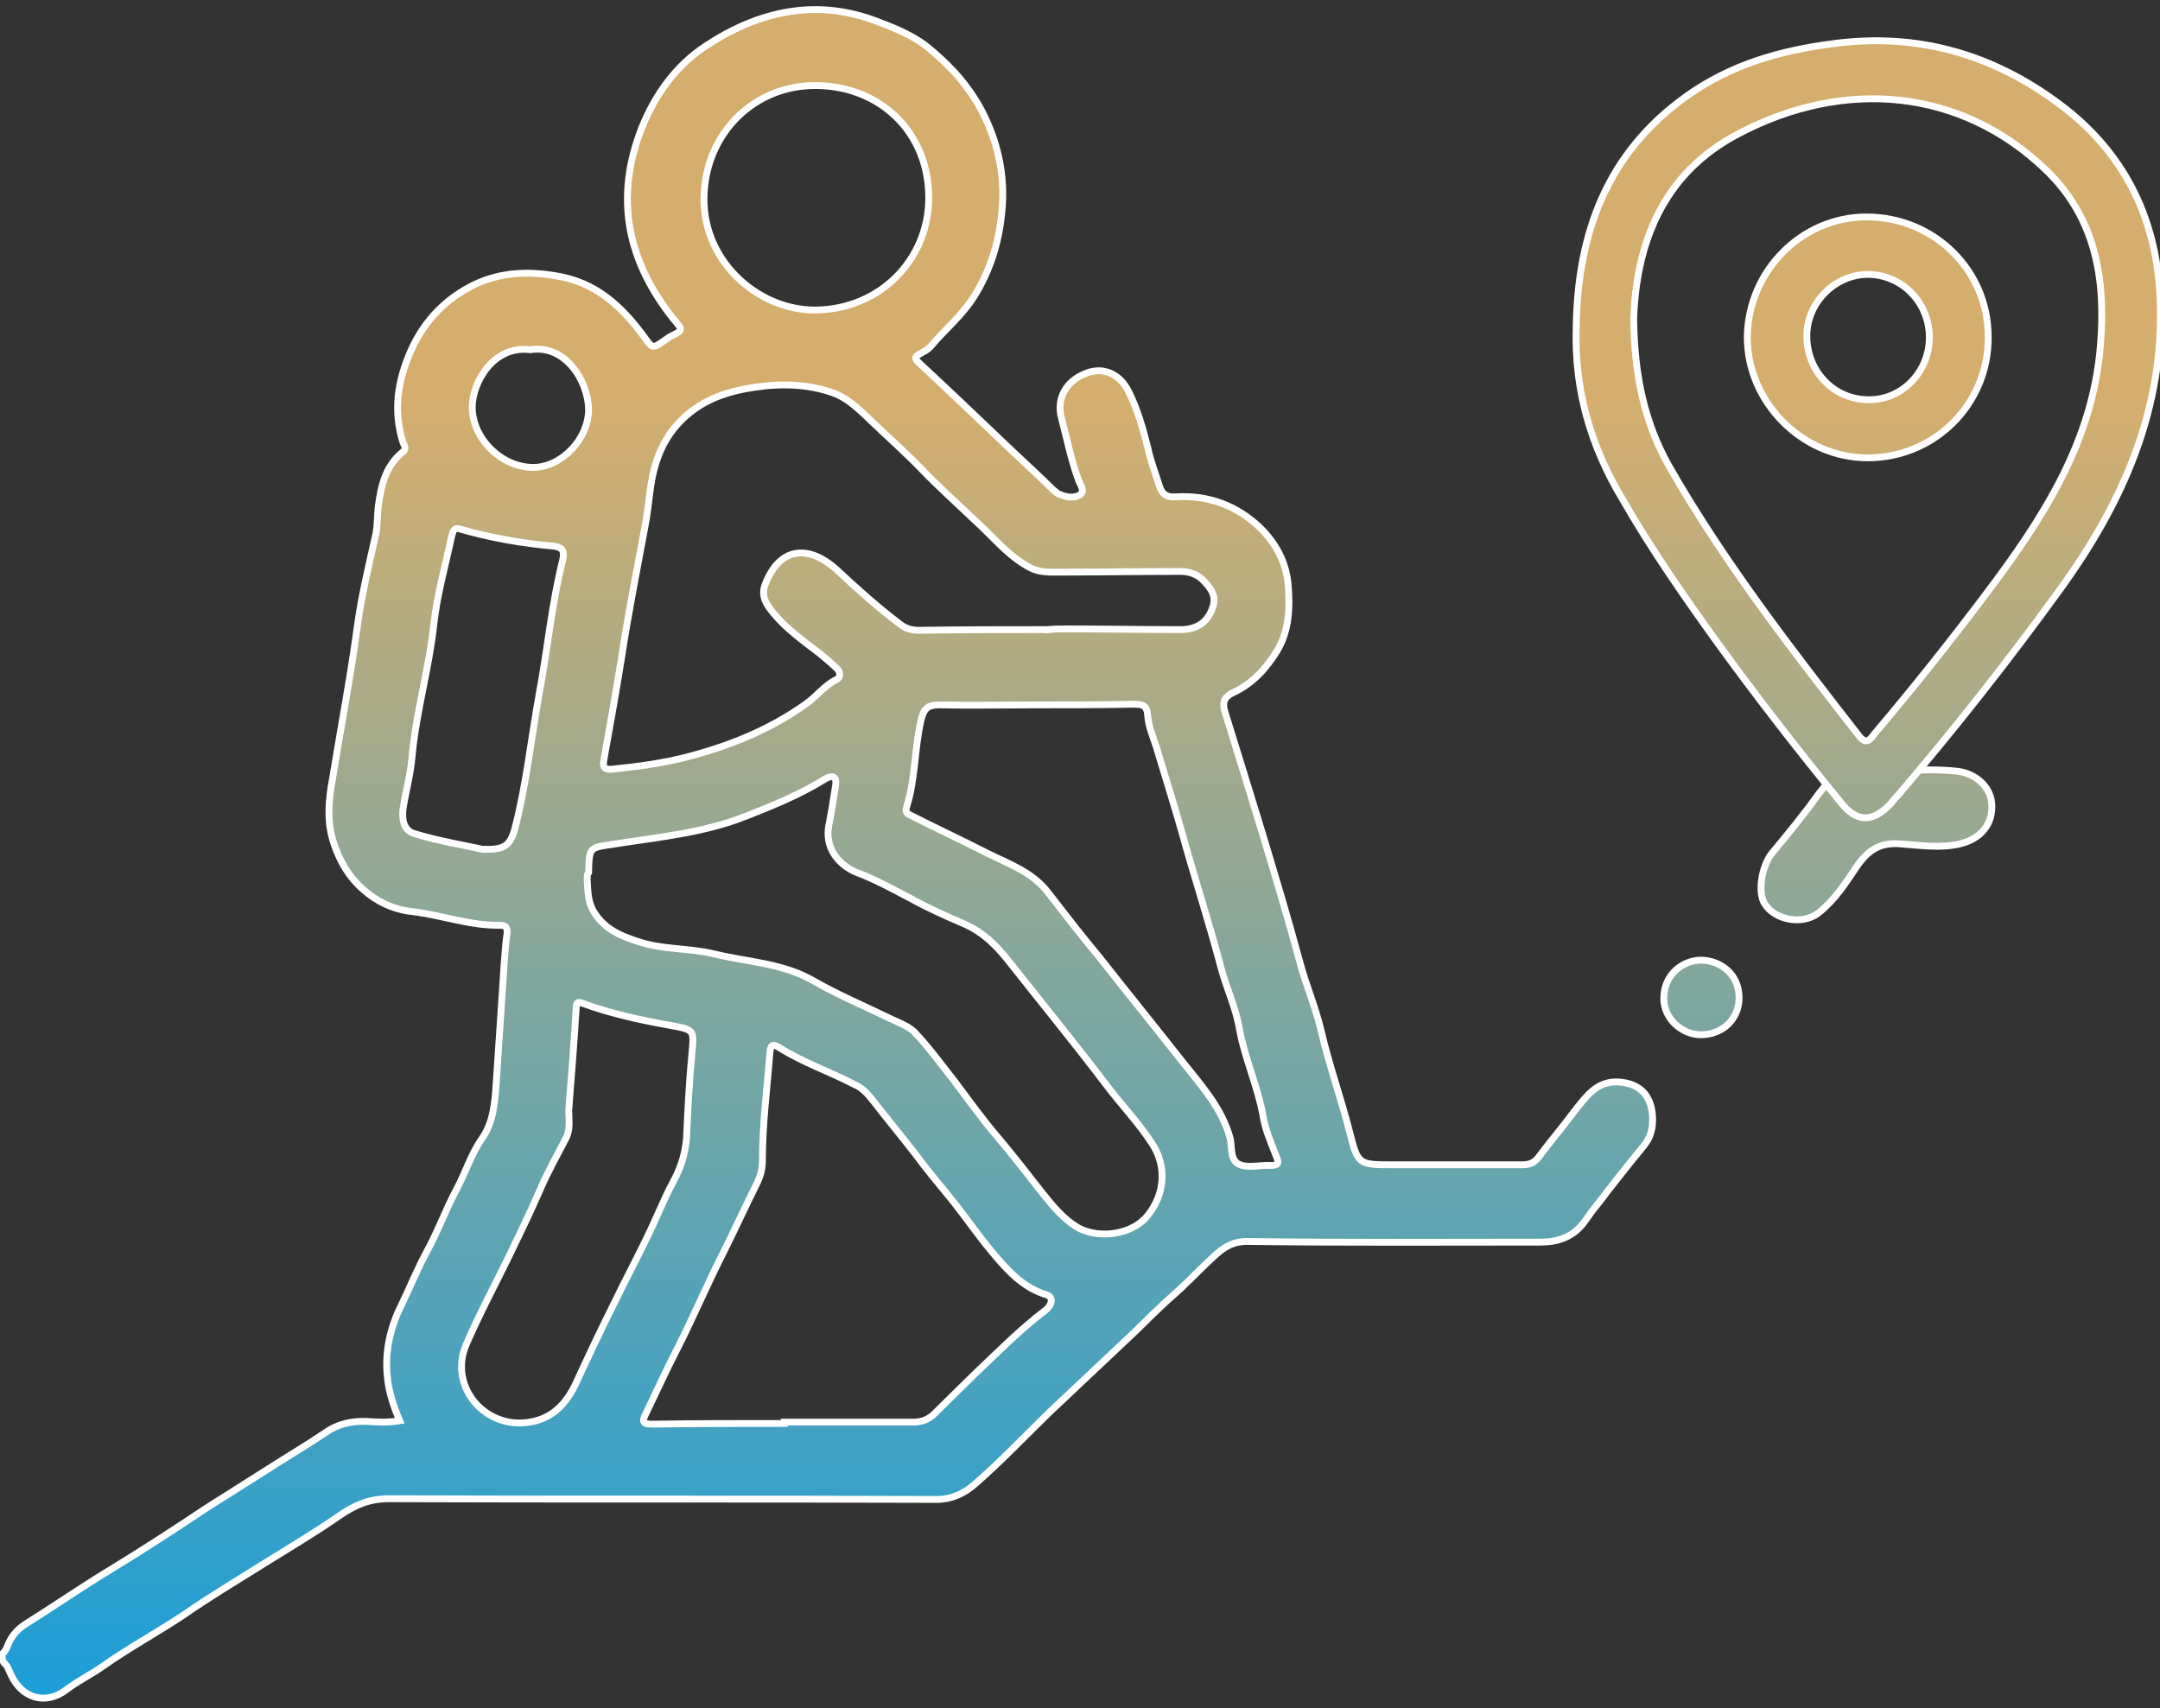 <?xml version="1.0" encoding="utf-8"?>
<!-- Generator: Adobe Illustrator 27.6.1, SVG Export Plug-In . SVG Version: 6.00 Build 0)  -->
<svg version="1.1" id="Слой_1" xmlns="http://www.w3.org/2000/svg" xmlns:xlink="http://www.w3.org/1999/xlink" x="0px" y="0px"
	 viewBox="0 0 315.6 249.6" style="enable-background:new 0 0 315.6 249.6;" xml:space="preserve">
<rect x="0" y="0" width="315.6" height="249.6" fill="#333333" stroke="none"/>
<style type="text/css">
	.st0{fill:url(#SVGID_1_);}
	.st1{fill:url(#SVGID_00000005253419836075611100000008493300595688001464_);}
	.st2{fill:url(#SVGID_00000072269916772216661520000007402839563665433524_);}
	
		.st3{clip-path:url(#SVGID_00000078006946986231402670000008536394726292927112_);fill:url(#SVGID_00000163761691788313519600000009230534923786561670_);}
	
		.st4{clip-path:url(#SVGID_00000062886282722202909820000002607055779490039436_);fill:url(#SVGID_00000088851476185356288310000014169218242990576790_);}
	
		.st5{clip-path:url(#SVGID_00000156573305911839465750000018216883079395211176_);fill:url(#SVGID_00000004507617088961627330000013452580524955219891_);}
	
		.st6{clip-path:url(#SVGID_00000021108677949242760590000005133096920941260164_);fill:url(#SVGID_00000029732250916414076080000002059288257075063177_);}
	
		.st7{clip-path:url(#SVGID_00000034083577373702769290000001382858662087357361_);fill:url(#SVGID_00000183959045316267107430000007549709424962941336_);}
	
		.st8{clip-path:url(#SVGID_00000011031583764337819100000003097231227736590515_);fill:url(#SVGID_00000023281751175858271050000010152073237994766250_);}
	
		.st9{clip-path:url(#SVGID_00000043456849693878793540000004561305258070876060_);fill:url(#SVGID_00000010305734963310531150000009311590532887010452_);}
	
		.st10{clip-path:url(#SVGID_00000090976423722985844630000013511597849511897774_);fill:url(#SVGID_00000069397299768664321410000012422075377269295492_);}
	
		.st11{clip-path:url(#SVGID_00000018928370592314804920000014538732967591018664_);fill:url(#SVGID_00000145742002004438147170000008548600996953926832_);}
	
		.st12{clip-path:url(#SVGID_00000070807760429482696480000017015191380892037006_);fill:url(#SVGID_00000103947607966883217530000011307071598448357546_);}
	
		.st13{clip-path:url(#SVGID_00000044139837095382102690000009987839152983029143_);fill:url(#SVGID_00000013894717289339035360000016275205339904254606_);}
	
		.st14{clip-path:url(#SVGID_00000124137885150517527710000002563618948087661191_);fill:url(#SVGID_00000024708657758778601370000015327395655989502592_);}
	
		.st15{clip-path:url(#SVGID_00000065053992537147795330000015107495897384875169_);fill:url(#SVGID_00000127758399510888030950000017944571509825450159_);}
	
		.st16{clip-path:url(#SVGID_00000013880835474548144860000002613533735907059853_);fill:url(#SVGID_00000038374525404986037480000004771028490747906749_);}
	
		.st17{clip-path:url(#SVGID_00000163044257124830845850000015506964811478775485_);fill:url(#SVGID_00000029033950946404083560000013984287435478863270_);}
	
		.st18{clip-path:url(#SVGID_00000116926975384110917120000009995926441732408987_);fill:url(#SVGID_00000029751899084916370280000002047462713625618098_);}
	
		.st19{clip-path:url(#SVGID_00000088104330687790750750000005600441806321799859_);fill:url(#SVGID_00000101797875326143538040000015039630565817983896_);}
	
		.st20{clip-path:url(#SVGID_00000152950551165931056270000006738551525645330083_);fill:url(#SVGID_00000132806024641023293540000018383086096393074562_);}
	
		.st21{clip-path:url(#SVGID_00000111169988954714626750000018337665630742766003_);fill:url(#SVGID_00000124135007423867838830000009128973652444070568_);}
	
		.st22{clip-path:url(#SVGID_00000088090844977170015970000011380466745923146881_);fill:url(#SVGID_00000097467523021905201670000016422339145853933240_);}
	
		.st23{clip-path:url(#SVGID_00000137131341353183873500000011002636769887714981_);fill:url(#SVGID_00000068679391312502175480000000315565924628016774_);}
	
		.st24{clip-path:url(#SVGID_00000165218592035679270790000007038758494506449794_);fill:url(#SVGID_00000083046624676774474020000010503259788048876170_);}
	
		.st25{clip-path:url(#SVGID_00000142898696857029227650000016353366981114610329_);fill:url(#SVGID_00000011028840122732167520000014896155466878778547_);}
	
		.st26{clip-path:url(#SVGID_00000022550491691034019270000013565460028736198297_);fill:url(#SVGID_00000096043427699717544990000016061508151525287300_);}
	
		.st27{clip-path:url(#SVGID_00000139978588266489420570000010906927001922851477_);fill:url(#SVGID_00000150781458821872686770000018054953316499088258_);}
	
		.st28{clip-path:url(#SVGID_00000060739239329207158640000014602569408828004027_);fill:url(#SVGID_00000117668243193549851360000001490115169797653181_);}
	
		.st29{clip-path:url(#SVGID_00000178904176830211551660000000622657103161802931_);fill:url(#SVGID_00000067945880435464409900000010262517602542637720_);}
	
		.st30{clip-path:url(#SVGID_00000098202494520359139840000002538571235818989757_);fill:url(#SVGID_00000120517372644684986660000001188087994080828295_);}
	
		.st31{clip-path:url(#SVGID_00000182503350384077553690000002084839495500297375_);fill:url(#SVGID_00000093154323270473011060000000966698032623759549_);}
	
		.st32{clip-path:url(#SVGID_00000103946464289827868470000004701316051403452081_);fill:url(#SVGID_00000062170530679791681380000003932067777757830075_);}
	
		.st33{clip-path:url(#SVGID_00000061442105859414304870000012333542802764132514_);fill:url(#SVGID_00000045582869467739085250000000180810284832777388_);}
	
		.st34{clip-path:url(#SVGID_00000028303665342423909150000005695731349697239487_);fill:url(#SVGID_00000125584326376692339400000003805817555796847282_);}
	
		.st35{clip-path:url(#SVGID_00000127723215470140326800000011727748033390454405_);fill:url(#SVGID_00000170979321387394099980000015642302097992807861_);}
	
		.st36{clip-path:url(#SVGID_00000062905014812677233340000002361876942653434035_);fill:url(#SVGID_00000068676695633767312420000004585740909014669702_);}
	
		.st37{clip-path:url(#SVGID_00000121268182942282022990000012321347929266599046_);fill:url(#SVGID_00000006686077116932529560000013375095537504093329_);}
	
		.st38{clip-path:url(#SVGID_00000070812681157976071460000008220857434734236325_);fill:url(#SVGID_00000083769600543519961300000003568352403855918233_);}
	
		.st39{clip-path:url(#SVGID_00000005226853621037664500000009521046595513420186_);fill:url(#SVGID_00000096034650159026451560000005816830986059242134_);}
	
		.st40{clip-path:url(#SVGID_00000168076665831884802370000017341951327470087341_);fill:url(#SVGID_00000014593703846469824310000013377282592821045122_);}
	
		.st41{clip-path:url(#SVGID_00000078762252197664759540000009930874629221915543_);fill:url(#SVGID_00000159445173151203405610000007315040769174109578_);}
	
		.st42{clip-path:url(#SVGID_00000067194435382668528190000014756586122105499792_);fill:url(#SVGID_00000165198390366438597960000016170454976672028856_);}
	
		.st43{clip-path:url(#SVGID_00000174603187822709158580000016362933620968352163_);fill:url(#SVGID_00000118365873746900141880000005237106997357411233_);}
	
		.st44{clip-path:url(#SVGID_00000116941454235369989610000016832524916046771599_);fill:url(#SVGID_00000011002411251753981150000017586679516537378740_);}
	
		.st45{clip-path:url(#SVGID_00000106848531438367421820000000895463393522984839_);fill:url(#SVGID_00000039113599298161620690000002820704352670438540_);}
	
		.st46{clip-path:url(#SVGID_00000124840928337758400440000015816168476028101277_);fill:url(#SVGID_00000029757490524216436460000005681188486807496882_);}
	
		.st47{clip-path:url(#SVGID_00000016796300536735499860000011448616679122407103_);fill:url(#SVGID_00000116924128089868133770000001160629528745900682_);}
	
		.st48{clip-path:url(#SVGID_00000076587485768246010830000016663626350531774102_);fill:url(#SVGID_00000003821826906638894620000000191650208956292536_);}
	
		.st49{clip-path:url(#SVGID_00000176741811444941629330000002342927960820775309_);fill:url(#SVGID_00000039096861675397265720000003040974638564588702_);}
	
		.st50{clip-path:url(#SVGID_00000162324902806683674390000014719364285052292261_);fill:url(#SVGID_00000048487869282653760000000007551081607393991330_);}
	
		.st51{clip-path:url(#SVGID_00000096034913452240235940000016091645399392449459_);fill:url(#SVGID_00000162324504752546163880000010324427332019369376_);}
	
		.st52{clip-path:url(#SVGID_00000072967039374053217870000009672321082399195790_);fill:url(#SVGID_00000170239347272942477370000002854415327705757867_);}
	
		.st53{clip-path:url(#SVGID_00000000930871574178154530000000717114369154117802_);fill:url(#SVGID_00000176037853452048936250000009990575399490487472_);}
	
		.st54{clip-path:url(#SVGID_00000103961497630537879470000007463081526587592071_);fill:url(#SVGID_00000140728565812647794770000017353724894734906284_);}
	
		.st55{clip-path:url(#SVGID_00000098914721462695831740000003957960636568909989_);fill:url(#SVGID_00000114071268798283917730000014741270940081075591_);}
	
		.st56{clip-path:url(#SVGID_00000013181217118833206050000009914905858392323515_);fill:url(#SVGID_00000029007288321529971240000005723724928403984530_);}
	
		.st57{clip-path:url(#SVGID_00000036961936478239459820000011439408053237300388_);fill:url(#SVGID_00000078008348169181542480000002731907188796456329_);}
	
		.st58{clip-path:url(#SVGID_00000103953939069410648230000011972658482516889495_);fill:url(#SVGID_00000064315937756206133630000009618006702190303917_);}
	
		.st59{clip-path:url(#SVGID_00000052067604738342052880000014370038434103550361_);fill:url(#SVGID_00000039131386545866124610000011816274872322552742_);}
	
		.st60{clip-path:url(#SVGID_00000174583370892299846530000015980449053855899786_);fill:url(#SVGID_00000018952818189560900060000008100873209608058016_);stroke:#FFFFFF;stroke-miterlimit:10;}
	
		.st61{clip-path:url(#SVGID_00000119097964272735835250000003764687691001875644_);fill:url(#SVGID_00000148661473845489319980000012255110248676621736_);stroke:#FFFFFF;stroke-miterlimit:10;}
	
		.st62{clip-path:url(#SVGID_00000124153006921169058870000001559384203359300783_);fill:url(#SVGID_00000149353218809741099640000005485255387953817231_);stroke:#FFFFFF;stroke-miterlimit:10;}
	
		.st63{clip-path:url(#SVGID_00000068679052186517926090000011813251326070787250_);fill:url(#SVGID_00000111153730606621149160000000459739120195912332_);stroke:#FFFFFF;stroke-miterlimit:10;}
	
		.st64{clip-path:url(#SVGID_00000144339130960848511770000003519018298754560140_);fill:url(#SVGID_00000163753061854464984410000013183731380585764287_);stroke:#FFFFFF;stroke-miterlimit:10;}
	
		.st65{clip-path:url(#SVGID_00000036218683499565103290000017611924981729212319_);fill:url(#SVGID_00000136387550575708119850000001403285618467204789_);stroke:#FFFFFF;stroke-miterlimit:10;}
	
		.st66{clip-path:url(#SVGID_00000013909095016039778020000010095936046212900753_);fill:url(#SVGID_00000153700397310578310820000017549304129772538020_);stroke:#FFFFFF;stroke-miterlimit:10;}
	
		.st67{clip-path:url(#SVGID_00000160174643811315080060000000650074402785125286_);fill:url(#SVGID_00000067958986061338044450000007414558502996310449_);stroke:#FFFFFF;stroke-miterlimit:10;}
	
		.st68{clip-path:url(#SVGID_00000088127223380311967440000013821351308924349338_);fill:url(#SVGID_00000165919187300435285330000013064297239185530502_);}
	
		.st69{clip-path:url(#SVGID_00000021833172088881629280000010497668602381956002_);fill:url(#SVGID_00000080204397374846958850000003197961478694029502_);}
	
		.st70{clip-path:url(#SVGID_00000106869459999316228580000008605312311119151517_);fill:url(#SVGID_00000094615984174558007700000005325175956650536881_);}
	
		.st71{clip-path:url(#SVGID_00000146472198603854878990000007660003389283702153_);fill:url(#SVGID_00000034065502520069212620000005821509820156507046_);}
	
		.st72{clip-path:url(#SVGID_00000180338148511478004200000000131079076923243446_);fill:url(#SVGID_00000031916650564992012500000008690421108333653691_);}
	
		.st73{clip-path:url(#SVGID_00000112631266308403896340000000622689077431796366_);fill:url(#SVGID_00000128481042108557297670000002189089073769974933_);stroke:#FFFFFF;stroke-miterlimit:10;}
	
		.st74{clip-path:url(#SVGID_00000036220547985462560610000004809418334940383878_);fill:url(#SVGID_00000147184502992073451810000013276760203224806298_);stroke:#FFFFFF;stroke-miterlimit:10;}
	
		.st75{clip-path:url(#SVGID_00000125561856235140106160000009974588857001445255_);fill:url(#SVGID_00000021118864719573291860000014930227838398489014_);stroke:#FFFFFF;stroke-miterlimit:10;}
	
		.st76{clip-path:url(#SVGID_00000127741917629964487020000008206010050682751123_);fill:url(#SVGID_00000149376207866807285160000013227546448212321691_);stroke:#FFFFFF;stroke-miterlimit:10;}
	
		.st77{clip-path:url(#SVGID_00000039818002417582676630000011016177659240123036_);fill:url(#SVGID_00000079446380351008352550000003339219103377664446_);stroke:#FFFFFF;stroke-miterlimit:10;}
	.st78{fill:url(#SVGID_00000028290933944619283480000006156260434545627799_);}
	
		.st79{clip-path:url(#SVGID_00000020376830838939235550000017756452779061537675_);fill:url(#SVGID_00000027600339498540041450000018003344255822295431_);}
	
		.st80{clip-path:url(#SVGID_00000055693892800185808650000001195806460984033974_);fill:url(#SVGID_00000144327347837487208950000003160889607879735995_);}
	
		.st81{clip-path:url(#SVGID_00000068679312602457987720000003181505964416290456_);fill:url(#SVGID_00000046305229896878958180000014420600244369558669_);}
	
		.st82{clip-path:url(#SVGID_00000014622047387065397110000009216905637291605681_);fill:url(#SVGID_00000124867925606634408650000008056936960732045995_);}
	
		.st83{clip-path:url(#SVGID_00000016785121250118010640000005096013420178376893_);fill:url(#SVGID_00000164490819309328646190000002557648240372210064_);}
	
		.st84{clip-path:url(#SVGID_00000085973683023366896990000014663032684060866737_);fill:url(#SVGID_00000093149441386722792000000014023076894710945703_);}
	.st85{fill:#4F80C1;}
	
		.st86{clip-path:url(#SVGID_00000121277784314607248650000009194724958925929375_);fill:url(#SVGID_00000099624931650867529290000015408202495227575948_);}
	
		.st87{clip-path:url(#SVGID_00000127006824713645064550000006781932304725867660_);fill:url(#SVGID_00000111192904467035761690000010385605944030995081_);}
	
		.st88{clip-path:url(#SVGID_00000047760195745638678350000010485067606199206321_);fill:url(#SVGID_00000027595289546238756800000003172348603619161762_);}
	
		.st89{clip-path:url(#SVGID_00000134213773887880214770000002424245337925273484_);fill:url(#SVGID_00000083057255367489219720000005272405227174313635_);}
	
		.st90{clip-path:url(#SVGID_00000167387478539552062060000004957195629471047044_);fill:url(#SVGID_00000102532156381917246190000009464837899795631234_);}
	
		.st91{clip-path:url(#SVGID_00000038408695044349314310000007125578025728851107_);fill:url(#SVGID_00000057854862476962051870000014921960541654675891_);}
	
		.st92{clip-path:url(#SVGID_00000065788446701078624160000002463955911071040680_);fill:url(#SVGID_00000081607407006776864110000007820473369370764693_);}
	
		.st93{clip-path:url(#SVGID_00000036967489603267183810000008426386897909103747_);fill:url(#SVGID_00000008135746788924847320000011572968872659767486_);}
	
		.st94{clip-path:url(#SVGID_00000052790049148285619340000003122461782070252447_);fill:url(#SVGID_00000106867665313249535090000002230293275968908442_);}
	
		.st95{clip-path:url(#SVGID_00000142859080723788454170000003959553438098923944_);fill:url(#SVGID_00000139291380806423110630000002868021324011678616_);}
	
		.st96{clip-path:url(#SVGID_00000119809204887342283440000004207668751536183960_);fill:url(#SVGID_00000092426926135746341650000007111250754265922958_);}
	
		.st97{clip-path:url(#SVGID_00000176748413586284539280000018285176290764583611_);fill:url(#SVGID_00000138542269355935717500000005930894822868630204_);}
	
		.st98{clip-path:url(#SVGID_00000154403069127551858520000014312456972086150578_);fill:url(#SVGID_00000151522501035492862010000004409031162081325996_);}
	
		.st99{clip-path:url(#SVGID_00000173153423581993643900000005133537318915371399_);fill:url(#SVGID_00000115493543228892280450000000953551835052601265_);}
	
		.st100{clip-path:url(#SVGID_00000152239490089156877260000010040038355608140732_);fill:url(#SVGID_00000036937077385749791280000012524486860056099462_);}
	
		.st101{clip-path:url(#SVGID_00000047024827095425503630000007160426869435399048_);fill:url(#SVGID_00000098913513669538395580000000934676824620174270_);}
	
		.st102{clip-path:url(#SVGID_00000149362870507738776040000002786387616864601268_);fill:url(#SVGID_00000063606131342081858210000002026373119077324472_);}
	
		.st103{clip-path:url(#SVGID_00000145059996020824261560000006439242384320666505_);fill:url(#SVGID_00000165942163057676793420000011882259581167706754_);}
	
		.st104{clip-path:url(#SVGID_00000039841959099413516070000012019210094951357574_);fill:url(#SVGID_00000170275062241758163350000007907695163775407242_);}
	
		.st105{clip-path:url(#SVGID_00000149366076648526013490000014168710425171813808_);fill:url(#SVGID_00000119077450599210503460000006936655459921149351_);}
	
		.st106{clip-path:url(#SVGID_00000058566327491780193870000006934965054596435899_);fill:url(#SVGID_00000136398651408036158840000012216524836534177696_);}
	
		.st107{clip-path:url(#SVGID_00000141445105232759961200000014273548503895918775_);fill:url(#SVGID_00000099632021069679520360000000769005390381600914_);}
	
		.st108{clip-path:url(#SVGID_00000079468821165418880360000014838979261083832965_);fill:url(#SVGID_00000075878159102039542200000010978359021947355020_);}
	
		.st109{clip-path:url(#SVGID_00000056410126900115926560000017992460363967893648_);fill:url(#SVGID_00000090253586519447999870000009647738073372041114_);}
	
		.st110{clip-path:url(#SVGID_00000181080285416296763130000009558561846911394189_);fill:url(#SVGID_00000111182925973185558120000017208561983907404213_);}
	
		.st111{clip-path:url(#SVGID_00000088816559021754010580000004287441684765310894_);fill:url(#SVGID_00000048495391558271126640000010046535195766223038_);}
	
		.st112{clip-path:url(#SVGID_00000106107468108701549760000014082120594160037281_);fill:url(#SVGID_00000112624769570397409710000018332150286949196680_);}
	
		.st113{clip-path:url(#SVGID_00000170999199788063928280000009963895505514487989_);fill:url(#SVGID_00000085247433670297910030000008347272829058897830_);}
	
		.st114{clip-path:url(#SVGID_00000133531422939820694970000010160143205426968751_);fill:url(#SVGID_00000109729183504569559470000013140057642704761483_);}
	
		.st115{clip-path:url(#SVGID_00000067922079491980812380000012215664674428633249_);fill:url(#SVGID_00000178885497975126318950000014994797015876866223_);}
	
		.st116{clip-path:url(#SVGID_00000065784122678619805650000006659610722341092762_);fill:url(#SVGID_00000092446658070248528680000005140057330920049309_);}
	
		.st117{clip-path:url(#SVGID_00000078019455327160814610000007144500259093620896_);fill:url(#SVGID_00000116213142775455623470000010367509190228667017_);}
	
		.st118{clip-path:url(#SVGID_00000163037709764527845660000004426321523993475211_);fill:url(#SVGID_00000023265781691592005000000017619242604142453896_);}
	
		.st119{clip-path:url(#SVGID_00000156581458610865048800000011737490951066010297_);fill:url(#SVGID_00000129900140225917213580000010723847400508789909_);}
	
		.st120{clip-path:url(#SVGID_00000119801392272055224840000001994034879484977551_);fill:url(#SVGID_00000145775244720219975910000008885482093863243680_);}
	
		.st121{clip-path:url(#SVGID_00000012434012777476109750000014869980797288692640_);fill:url(#SVGID_00000003107210549176367340000011709643046145746057_);}
	
		.st122{clip-path:url(#SVGID_00000158735296022524215210000004023514350430860476_);fill:url(#SVGID_00000021815887225254599790000014524234186314465186_);}
	
		.st123{clip-path:url(#SVGID_00000182505994694431929030000002855311900713128626_);fill:url(#SVGID_00000056398229120231291170000005822768829290090396_);}
	
		.st124{clip-path:url(#SVGID_00000125570754681018816570000014532247488689959350_);fill:url(#SVGID_00000040564321135984688450000006851293839203443858_);}
	
		.st125{clip-path:url(#SVGID_00000126299266400067287630000001023750299795054479_);fill:url(#SVGID_00000003790374869539459410000004424544814986285488_);}
	
		.st126{clip-path:url(#SVGID_00000095333701382163439530000007107222219910186886_);fill:url(#SVGID_00000005952442607554166600000005319911027111497899_);}
	
		.st127{clip-path:url(#SVGID_00000051364887616864182120000009499420978902953875_);fill:url(#SVGID_00000038411892376180700250000002610875507015804554_);}
	.st128{fill:#FFFFFF;}
	
		.st129{clip-path:url(#SVGID_00000025431176543974648800000002377789580837877669_);fill:url(#SVGID_00000014633532749758303880000016932455775547925417_);}
	
		.st130{clip-path:url(#SVGID_00000047027296651009168490000011265543803644561823_);fill:url(#SVGID_00000165205070579754448020000003019602647208910777_);}
	
		.st131{clip-path:url(#SVGID_00000174578041615415705800000005375965921449600441_);fill:url(#SVGID_00000173127467205283969710000008691012384596125874_);}
	
		.st132{clip-path:url(#SVGID_00000089544323556503984830000007285753624288462004_);fill:url(#SVGID_00000038383928412262610330000009935101626696015265_);}
	
		.st133{clip-path:url(#SVGID_00000072246445904780534390000010263345618516284309_);fill:url(#SVGID_00000112618732819912592210000012331569131553038501_);}
	
		.st134{clip-path:url(#SVGID_00000178197365057975145710000017296962875518401715_);fill:url(#SVGID_00000076586308745102956380000014453516869854465676_);}
	
		.st135{clip-path:url(#SVGID_00000154396235976439073940000008126044108155394458_);fill:url(#SVGID_00000044889609423936246860000008980559743142152624_);}
	
		.st136{clip-path:url(#SVGID_00000078043901915515256280000013485002203401013946_);fill:url(#SVGID_00000089544857316002324150000002027893985033577364_);}
	
		.st137{fill:url(#SVGID_00000162313030188247660140000003937673388187168441_);stroke:#FFFFFF;stroke-width:7;stroke-miterlimit:10;}
	
		.st138{clip-path:url(#SVGID_00000047055070132766666230000004223964684701158024_);fill:url(#SVGID_00000008148231489663703140000016118334348347835777_);}
	
		.st139{clip-path:url(#SVGID_00000168814715056703346460000005017762614004880273_);fill:url(#SVGID_00000147942091253814161560000014003955097469372594_);}
	
		.st140{clip-path:url(#SVGID_00000176036449925487507870000004944346075617914775_);fill:url(#SVGID_00000066494412944372394150000016187794536414629028_);}
	
		.st141{clip-path:url(#SVGID_00000159450757335808358320000017312127802817966743_);fill:url(#SVGID_00000155148059817258413380000017404281233979884950_);}
	
		.st142{clip-path:url(#SVGID_00000109726602154322848720000010221170355138353301_);fill:url(#SVGID_00000066500006252716583580000008946696491032431745_);}
	
		.st143{clip-path:url(#SVGID_00000147219896558069954030000013132599348144188855_);fill:url(#SVGID_00000075866914412666752290000000159429313714808756_);}
	
		.st144{clip-path:url(#SVGID_00000025425158271716535610000002133255881762029223_);fill:url(#SVGID_00000036246345345030564050000007710430657608921239_);}
	
		.st145{clip-path:url(#SVGID_00000151515519377760364780000006277715804263950486_);fill:url(#SVGID_00000085965279451043555990000013359535880453911189_);}
	
		.st146{clip-path:url(#SVGID_00000118386300571061195710000006142309441424430225_);fill:url(#SVGID_00000145027106639506178560000013451759561641314994_);}
	
		.st147{clip-path:url(#SVGID_00000092439281301384117440000005626633552825507506_);fill:url(#SVGID_00000078040370869070986130000015198510039343139253_);}
	
		.st148{clip-path:url(#SVGID_00000060001651049575177180000017624689780356071606_);fill:url(#SVGID_00000070797364497471926930000010015395305700019105_);}
	
		.st149{fill:url(#SVGID_00000020382127304317581460000000512924430703566982_);stroke:#FFFFFF;stroke-width:4;stroke-miterlimit:10;}
	
		.st150{clip-path:url(#SVGID_00000028326319209384083410000002443467614119741626_);fill:url(#SVGID_00000038414120874117883740000012368767952137767594_);stroke:#FFFFFF;stroke-width:5;stroke-miterlimit:10;}
	
		.st151{clip-path:url(#SVGID_00000008125239957147573370000017956614656450322094_);fill:url(#SVGID_00000077289694919465239560000017677930744301492918_);stroke:#FFFFFF;stroke-width:5;stroke-miterlimit:10;}
	
		.st152{clip-path:url(#SVGID_00000132079009697565958360000015250289996175037098_);fill:url(#SVGID_00000057148754954808909280000013956766975177133490_);stroke:#FFFFFF;stroke-width:5;stroke-miterlimit:10;}
	
		.st153{clip-path:url(#SVGID_00000008135175248200448770000008070244047888750502_);fill:url(#SVGID_00000142177895704447690350000016574734255988348334_);stroke:#FFFFFF;stroke-width:5;stroke-miterlimit:10;}
	
		.st154{clip-path:url(#SVGID_00000014611170445117539710000004410338440070720641_);fill:url(#SVGID_00000012462290698503953950000002602794237513248184_);stroke:#FFFFFF;stroke-width:5;stroke-miterlimit:10;}
	
		.st155{clip-path:url(#SVGID_00000047032597802255761040000004521761102420798848_);fill:url(#SVGID_00000028311332188501888990000003988301415434455704_);stroke:#FFFFFF;stroke-width:5;stroke-miterlimit:10;}
	
		.st156{clip-path:url(#SVGID_00000084510757895591159110000014082979288270867085_);fill:url(#SVGID_00000132806488261036310310000016388849606121171352_);stroke:#FFFFFF;stroke-width:2;stroke-miterlimit:10;}
	
		.st157{clip-path:url(#SVGID_00000153690761233220507560000001979797878917794191_);fill:url(#SVGID_00000049940701947189016570000005590344146757375677_);stroke:#FFFFFF;stroke-width:2;stroke-miterlimit:10;}
	
		.st158{clip-path:url(#SVGID_00000179628877605860818110000002067040198082791084_);fill:url(#SVGID_00000072994389364726165460000012092044335962313383_);stroke:#FFFFFF;stroke-width:2;stroke-miterlimit:10;}
	
		.st159{clip-path:url(#SVGID_00000130639844237044621230000001940419652517659547_);fill:url(#SVGID_00000023242416603862895870000011805684868465819264_);stroke:#FFFFFF;stroke-width:4;stroke-miterlimit:10;}
	
		.st160{clip-path:url(#SVGID_00000072272343349639542020000016127936838746763437_);fill:url(#SVGID_00000144333540385385685420000015094903582365277843_);}
	
		.st161{clip-path:url(#SVGID_00000103254796742229840570000018295416015169515907_);fill:url(#SVGID_00000018197682441387573530000006766746499598344581_);}
	
		.st162{clip-path:url(#SVGID_00000103953525621430535680000004162474234957625020_);fill:url(#SVGID_00000027577419164019831370000017868172875651317404_);}
	
		.st163{clip-path:url(#SVGID_00000101803437039084553160000010674084477342615719_);fill:url(#SVGID_00000110445393515486394650000010935783498456604605_);}
	
		.st164{clip-path:url(#SVGID_00000124863096826314641340000014154865527845328812_);fill:url(#SVGID_00000177450931833698346040000012858565858730646681_);}
	
		.st165{clip-path:url(#SVGID_00000045601455442836466780000005903605146918002835_);fill:url(#SVGID_00000154426606534259867470000000632227978974199983_);}
	
		.st166{clip-path:url(#SVGID_00000116916582553516301150000010806919703096316077_);fill:url(#SVGID_00000011715131518561444960000006274766552706990738_);}
</style>
<g>
	<g>
		<g>
			<g>
				<defs>
					<path id="SVGID_00000095320044893820382780000013211162561660198302_" d="M0.3,241.7c0.4-0.3,0.6-0.7,0.8-1.2
						c0.5-1.3,1.3-2.3,2.5-3.1c4.3-2.7,8.5-5.6,12.8-8.2c4.6-2.8,9.2-5.8,13.7-8.8c3-1.9,6-3.8,9-5.7c2.8-1.8,5.7-3.5,8.5-5.4
						c1.7-1.2,3.8-1.7,6-1.6c1.5,0.1,3,0.2,4.8-0.1c-0.9-2.1-1.6-4.2-1.8-6.4c-0.4-3.6,0.4-7.2,2-10.4c1.3-2.7,2.4-5.4,3.8-8
						c1.6-2.9,2.7-6,4.3-9c1.3-2.4,2.1-5.1,3.7-7.4c1.7-2.4,1.9-5.3,2.1-8.1c0.4-6,0.8-12,1.2-18c0.1-1.3,0.2-2.7,0.4-4
						c0-0.7-0.1-1.1-1-1.1c-4.4,0.1-8.6-1.5-12.9-2c-2.8-0.3-5.2-1.5-7.1-3.2c-2-1.7-3.4-4-4.3-6.7c-1.1-3.2-0.8-6.4-0.2-9.6
						c1.2-7.4,2.6-14.7,3.6-22.1c0.6-4.5,1.7-9,2.7-13.5c0.3-1.4,0.2-2.9,0.4-4.3c0.4-3,1.1-5.8,3.6-7.8c0.5-0.4,0.2-0.9,0-1.3
						c-1.5-4.7-0.8-9.1,1.2-13.6c2-4.4,5.2-7.6,9.4-9.6c3.7-1.7,7.6-1.9,11.7-1.2c5.8,0.9,9.6,4.4,12.9,8.9c1.3,1.8,1.2,1.8,3.2,0.4
						c0.2-0.1,0.4-0.3,0.6-0.4c2-1,1.9-0.9,0.5-2.6c-6.7-8.4-8.7-17.6-4.6-28c2-4.9,5-9,9.2-11.8c7.8-5.2,16.4-7.2,25.6-3.5
						c2.4,0.9,4.7,1.9,6.7,3.4c1.5,1.2,2.9,2.5,4.3,4c1.5,1.7,2.8,3.5,3.8,5.4c2.4,4.6,3.5,9.5,3,14.7c-0.4,4.4-1.6,8.5-4,12.4
						c-1.8,2.9-4.3,4.9-6.4,7.4c-0.2,0.2-0.4,0.4-0.7,0.6c-2,1.1-1.9,1-0.4,2.4c4.4,4.1,8.7,8.2,13.1,12.4c1.9,1.8,3.9,3.6,5.8,5.5
						c0.4,0.3,0.7,0.7,1.2,0.8c0.9,0.4,2,0.5,2.8,0c0.8-0.6,0-1.5-0.2-2.1c-1.1-3-1.7-6-2.5-9.1c-0.8-2.9,0.7-5.5,3.7-6.6
						c2.4-0.9,4.8,0.1,6.1,2.7c1.3,2.6,2.1,5.4,2.8,8.2c0.4,1.9,1.1,3.7,1.7,5.6c0.4,1.2,1,1.7,2.4,1.6c4.8-0.3,9,1.3,12.4,4.6
						c2.2,2.2,3.7,4.9,4,8.1c0.3,3.4,0.2,6.8-1.6,9.8c-1.6,2.6-3.6,4.8-6.4,6.1c-1.5,0.7-1.6,1.6-1.2,2.9c1.8,5.8,3.6,11.6,5.4,17.5
						c1.9,6.3,3.8,12.6,5.5,18.9c0.9,3.4,2.3,6.6,3.1,10c1.2,5.1,2.9,9.9,4.2,14.9c1.2,4.8,1.3,4.8,6.3,4.8c6.3,0,12.5,0,18.8,0
						c1.1,0,1.8-0.2,2.5-1.1c1.7-2.3,3.6-4.5,5.3-6.8c1.6-2,3.2-4.4,6.4-4.2c2.8,0.2,4.5,1.6,4.9,4.4c0.2,1.8,0,3.4-1.2,4.9
						c-2.3,2.8-4.6,5.7-6.8,8.6c-0.8,0.9-1.4,1.9-2.1,2.8c-1.6,2-3.7,2.7-6.2,2.7c-14.3,0-28.6,0.1-42.9-0.1c-2.7,0-4.1,1.5-5.7,3
						c-1.7,1.6-3.3,3.3-5,4.8c-2.1,1.8-4,3.8-6,5.7c-4.1,3.9-8.2,7.7-12.3,11.6c-3.6,3.5-7,7.1-10.8,10.4c-1.5,1.3-3.3,2.2-5.6,2.2
						c-26.7-0.1-53.3,0-80-0.1c-2.8,0-4.9,0.9-7.1,2.4c-3.6,2.5-7.3,4.7-11,7c-4,2.5-8,4.9-11.9,7.6c-3.9,2.6-8,4.8-11.8,7.5
						c-1.7,1.2-3.6,2.1-5.3,3.4c-3,2.3-6.5,1.3-8.1-2.2c-0.3-0.5-0.4-1.2-0.9-1.6C0.3,242.7,0.3,242.2,0.3,241.7z M153.1,92
						C153.1,91.9,153.1,91.9,153.1,92c0.9-0.1,1.8-0.1,2.8-0.1c5.6,0,11.1,0.1,16.6,0.1c2.4,0,4-1.1,4.7-3.3c0.6-1.7-0.4-2.9-1.5-4
						c-0.8-0.8-2-1.2-3.2-1.2c-5.8,0-11.7,0.1-17.5,0.1c-1.5,0-3,0.1-4.4-0.6c-3.3-1.7-5.6-4.7-8.3-7.1c-2.5-2.4-5.1-4.7-7.5-7.2
						c-2.3-2.4-4.8-4.6-7.2-6.9c-1.8-1.7-3.6-3.6-5.9-4.4c-3.7-1.3-7.6-1.4-11.5-0.8c-3.4,0.5-6.7,1.5-9.4,3.7
						c-2.3,1.8-4,4.3-4.9,7.2c-1,2.9-1,6-1.6,9.1c-1.2,6.5-2.5,13-3.5,19.6c-0.8,5-1.7,10-2.6,15c-0.1,0.8,0,1.3,1.2,1.2
						c3.9-0.4,7.7-0.9,11.4-1.9c6-1.6,11.7-3.9,16.9-7.6c1.6-1.1,2.7-2.7,4.5-3.6c0.7-0.3,0.6-1.2,0-1.7c-1.3-1.2-2.6-2.3-4-3.3
						c-1.8-1.4-3.6-2.8-5.1-4.6c-1-1.2-2-2.5-1.3-4.3c2.2-5.7,6.5-5.7,10.4-2.2c3,2.8,6,5.5,9.3,8c0.9,0.7,1.8,0.9,2.8,0.9
						C140.7,92,147,92,153.1,92z M114.6,208c0,0,0-0.1,0-0.2c6.3,0,12.5,0,18.8,0c1.2,0,2.1-0.3,3-1.1c2-2,4.1-4,6.1-6
						c3.3-3.1,6.5-6.4,10.2-9.2c0.5-0.4,0.9-0.9,0.9-1.5c0-0.5-0.5-0.8-1-0.9c-3.3-1.1-5.5-3.6-7.6-6.1c-2.1-2.5-4-5.3-6.1-7.9
						c-1.7-2.1-3.5-4.2-5.1-6.4c-2-2.6-4.1-5.1-6.1-7.7c-0.8-1-1.6-2-2.8-2.5c-3.6-1.9-7.5-3.2-11-5.4c-0.8-0.5-1.3-0.6-1.4,0.6
						c-0.4,5.2-1.1,10.5-1.1,15.8c0,1.1-0.2,2.1-0.7,3.2c-1.7,3.4-3.3,6.9-5,10.3c-2.4,4.7-4.4,9.5-6.8,14.2c-1.6,3.1-3,6.2-4.5,9.3
						c-0.8,1.5-0.2,1.6,1,1.6C101.8,208,108.2,208,114.6,208z M85.8,128.6c0.1,1.4,0,3.3,1.2,5c1.6,2.3,3.8,3.2,6.3,4
						c3.6,1.2,7.4,0.9,11.1,1.8c4.9,1.2,10,1.3,14.6,4c3.5,2,7.3,3.6,11,5.4c1.2,0.6,2.7,1.1,3.6,2c2.1,2.2,3.9,4.7,5.8,7.1
						c2.1,2.8,4.1,5.6,6.4,8.3c2.2,2.6,4.3,5.3,6.4,8c1.6,2,3.2,4,5.5,5.3c3.2,1.6,7.9,0.8,10-1.9c2.5-3.1,2.8-7.1,0.7-10.4
						c-2-3.1-4.5-5.7-6.7-8.6c-4.7-6.2-9.7-12.3-14.5-18.4c-1.7-2.1-3.5-3.9-6.1-5.1c-2.8-1.2-5.5-2.4-8.2-3.9
						c-2.5-1.3-5-2.7-7.7-3.7c-2.9-1.2-4.7-3.8-4.1-6.9c0.4-2,0.7-3.9,1-5.9c0.2-1.4-0.6-1.4-1.5-0.9c-3.7,2.3-7.6,3.9-11.7,5.5
						c-6.1,2.4-12.5,3-18.9,4c-3.9,0.6-3.9,0.3-4,4.2C85.8,127.7,85.8,127.9,85.8,128.6z M151.1,103L151.1,103
						c-4.6,0-9.2,0.1-13.9,0c-1.7,0-2.2,0.6-2.6,2.1c-1,4.2-0.8,8.5-2.1,12.7c-0.1,0.4-0.3,0.9,0.3,1.2c3.7,1.9,7.6,3.7,11.3,5.6
						c3.2,1.6,6.8,2.8,9.1,5.9c2.4,3.1,4.8,6.2,7.3,9.2c4.1,5.2,8.3,10.4,12.4,15.6c2.7,3.4,5.6,6.6,6.8,10.9c0.4,1.4-0.1,3.4,1.5,4
						c1.3,0.5,3,0,4.5,0.1c1.1,0,1.2-0.4,0.8-1.3c-0.8-2-1.7-4.1-2-6.2c-0.8-4.2-2.6-8.1-3.4-12.4c-0.5-3.1-1.9-6-2.7-9
						c-1.7-6.5-3.8-12.9-5.6-19.4c-1.2-4.2-2.5-8.4-3.8-12.7c-0.5-1.6-1.2-3.1-1.3-4.7c-0.1-1.6-0.8-1.7-2.1-1.7
						C160.8,103,156,103,151.1,103z M83.1,162.2c0,1.5,0.3,2.9-0.5,4.3c-1.3,2.5-2.7,5-3.8,7.6c-1.4,3.2-2.9,6.3-4.4,9.4
						c-2.1,4.3-4.4,8.6-6.3,13c-2.5,5.9,2.4,11.9,8.5,11.4c3.9-0.3,6.2-2.7,7.7-6.1c1.8-3.9,3.6-7.7,5.5-11.5
						c1.5-3.1,3.1-6.1,4.6-9.2c1.4-2.8,2.5-5.7,4-8.5c1.1-2,1.7-4,1.9-6.2c0.2-4.2,0.4-8.4,0.8-12.5c0.3-3.3,0.4-3.4-2.8-4
						c-4.5-0.8-8.8-1.7-13.2-3.3c-0.6-0.2-0.9-0.2-0.9,0.5C83.9,152.1,83.5,157.2,83.1,162.2z M119.2,45.3
						c9.4-0.1,16.5-7.4,16.5-16.4c0-9.5-7-16.3-16.4-16.4c-9.1-0.1-15.9,6.9-16.4,15.5C102.2,37.8,110.6,45.4,119.2,45.3z
						 M70.5,124.1c3.2,0.1,4-0.5,4.7-2.9c1.7-6.5,2.4-13.3,3.6-19.9c1.2-6.4,1.8-13,3.4-19.4c0.3-1.3,0.1-1.9-1.3-2.1
						c-4.6-0.4-9.2-1.2-13.7-2.5c-0.9-0.3-1,0.4-1.2,1c-0.9,4.3-2.1,8.4-2.6,12.8c-0.7,6.6-2.6,12.9-3.2,19.5
						c-0.2,2.5-0.9,5-1.3,7.5c-0.2,1.5,0,3.2,1.6,3.7C64.1,122.9,67.8,123.5,70.5,124.1z M77.5,51.1c-5.4-0.7-8.5,4.8-8.5,8.4
						c0,4.6,4.3,8.8,8.9,8.8c4.1,0,8.1-4.1,8.1-8.5C85.9,55.5,82.5,50.3,77.5,51.1z"/>
				</defs>
				<clipPath id="SVGID_00000137811684308865495720000006133983616370349449_">
					<use xlink:href="#SVGID_00000095320044893820382780000013211162561660198302_"  style="overflow:visible;"/>
				</clipPath>
				
					<linearGradient id="SVGID_1_" gradientUnits="userSpaceOnUse" x1="130.783" y1="-3420.057" x2="130.783" y2="-3670.151" gradientTransform="matrix(1 0 0 -1 24.945 -3420.462)">
					<stop  offset="0.235" style="stop-color:#D5AE6E"/>
					<stop  offset="1" style="stop-color:#1A9ED9"/>
				</linearGradient>
				
					<rect x="-18.5" y="-0.4" style="clip-path:url(#SVGID_00000137811684308865495720000006133983616370349449_);fill:url(#SVGID_1_);stroke:#FFFFFF;stroke-miterlimit:10;" width="348.4" height="250.1"/>
				
					<use xlink:href="#SVGID_00000095320044893820382780000013211162561660198302_"  style="overflow:visible;fill:none;stroke:#FFFFFF;stroke-miterlimit:10;"/>
			</g>
		</g>
		<g>
			<g>
				<defs>
					<path id="SVGID_00000058560050891369508860000002614814005112717988_" d="M278,112.6c2.7-0.1,5.3-0.2,8,0.1
						c2.7,0.3,4.8,2.3,5,4.6c0.3,3.2-1.7,5.3-4.6,6c-2.9,0.7-6,0.2-8.9,0c-2.9-0.2-4.6,1-6.2,3.3c-1.6,2.4-3.2,4.9-5.6,6.8
						c-2.3,1.8-6.4,1.1-7.9-1.4c-1-1.7-0.4-5.3,1-7.2c2.4-2.9,4.8-5.8,7-8.9c1.6-2.1,3.4-3.4,6-3.4C273.9,112.6,276,112.6,278,112.6
						z"/>
				</defs>
				<clipPath id="SVGID_00000003080233924172848010000014148027989392988290_">
					<use xlink:href="#SVGID_00000058560050891369508860000002614814005112717988_"  style="overflow:visible;"/>
				</clipPath>
				
					<linearGradient id="SVGID_00000031919566263910216350000015768018103683301776_" gradientUnits="userSpaceOnUse" x1="130.783" y1="-3420.057" x2="130.783" y2="-3670.151" gradientTransform="matrix(1 0 0 -1 24.945 -3420.462)">
					<stop  offset="0.235" style="stop-color:#D5AE6E"/>
					<stop  offset="1" style="stop-color:#1A9ED9"/>
				</linearGradient>
				
					<rect x="-18.5" y="-0.4" style="clip-path:url(#SVGID_00000003080233924172848010000014148027989392988290_);fill:url(#SVGID_00000031919566263910216350000015768018103683301776_);stroke:#FFFFFF;stroke-miterlimit:10;" width="348.4" height="250.1"/>
				
					<use xlink:href="#SVGID_00000058560050891369508860000002614814005112717988_"  style="overflow:visible;fill:none;stroke:#FFFFFF;stroke-miterlimit:10;"/>
			</g>
		</g>
		<g>
			<g>
				<defs>
					<path id="SVGID_00000061434872136276266130000017343379404358233497_" d="M248.5,151.2c-2.7,0-5.4-2.3-5.4-5.3
						c0-3.7,3-5.6,5.4-5.6c2.7,0,5.6,1.9,5.6,5.5C254.1,148.9,251.7,151.2,248.5,151.2z"/>
				</defs>
				<clipPath id="SVGID_00000061437270964081597650000001558072373722949311_">
					<use xlink:href="#SVGID_00000061434872136276266130000017343379404358233497_"  style="overflow:visible;"/>
				</clipPath>
				
					<linearGradient id="SVGID_00000034783314602009969380000015698021976564831370_" gradientUnits="userSpaceOnUse" x1="130.783" y1="-3420.057" x2="130.783" y2="-3670.151" gradientTransform="matrix(1 0 0 -1 24.945 -3420.462)">
					<stop  offset="0.235" style="stop-color:#D5AE6E"/>
					<stop  offset="1" style="stop-color:#1A9ED9"/>
				</linearGradient>
				
					<rect x="-18.5" y="-0.4" style="clip-path:url(#SVGID_00000061437270964081597650000001558072373722949311_);fill:url(#SVGID_00000034783314602009969380000015698021976564831370_);stroke:#FFFFFF;stroke-miterlimit:10;" width="348.4" height="250.1"/>
				
					<use xlink:href="#SVGID_00000061434872136276266130000017343379404358233497_"  style="overflow:visible;fill:none;stroke:#FFFFFF;stroke-miterlimit:10;"/>
			</g>
		</g>
		<g>
			<g>
				<defs>
					<path id="SVGID_00000048478548272531946650000017333843306028358544_" d="M230.3,47.8c0.2-13.7,4.5-25.5,16.2-33.8
						c6.3-4.5,13.5-6.6,21.2-7.6c12.4-1.7,23.4,1.5,33.2,8.8c9.3,6.9,14.1,16.4,14.7,28c0.8,16.4-5.4,30.3-14.8,43.2
						c-7.4,10.2-15.2,20.1-23.4,29.7c-0.4,0.4-0.8,0.9-1.2,1.4c-2.6,2.7-4.9,2.7-7.2-0.2c-6.2-7.6-12.2-15.3-18-23.3
						c-4.9-6.8-9.7-13.7-13.9-21C232.4,65.2,230,56.9,230.3,47.8z M238.7,46.5c0.1,8.5,1.6,15.2,5.1,21.5c8,14,17.9,26.8,27.8,39.5
						c1.1,1.4,1.6,0.6,2.3-0.3c5.6-6.6,11-13.4,16.2-20.3c8.3-11,15.7-22.3,16.8-36.5c0.8-9.6-0.7-18.6-8-25.6
						c-12.4-11.9-29.4-13.4-44.8-5.3C242.7,25.4,239.1,35.9,238.7,46.5z"/>
				</defs>
				<clipPath id="SVGID_00000013899374477584482390000011152579530967441805_">
					<use xlink:href="#SVGID_00000048478548272531946650000017333843306028358544_"  style="overflow:visible;"/>
				</clipPath>
				
					<linearGradient id="SVGID_00000115508940388340224030000010337625942798970262_" gradientUnits="userSpaceOnUse" x1="130.783" y1="-3420.057" x2="130.783" y2="-3670.151" gradientTransform="matrix(1 0 0 -1 24.945 -3420.462)">
					<stop  offset="0.235" style="stop-color:#D5AE6E"/>
					<stop  offset="1" style="stop-color:#1A9ED9"/>
				</linearGradient>
				
					<rect x="-18.5" y="-0.4" style="clip-path:url(#SVGID_00000013899374477584482390000011152579530967441805_);fill:url(#SVGID_00000115508940388340224030000010337625942798970262_);stroke:#FFFFFF;stroke-miterlimit:10;" width="348.4" height="250.1"/>
				
					<use xlink:href="#SVGID_00000048478548272531946650000017333843306028358544_"  style="overflow:visible;fill:none;stroke:#FFFFFF;stroke-miterlimit:10;"/>
			</g>
		</g>
		<g>
			<g>
				<defs>
					<path id="SVGID_00000172414528495020897650000009655111790287761059_" d="M272.9,66.9c-9.6,0-17.7-8.2-17.6-17.8
						c0.2-9.6,8-17.4,17.4-17.4c9.9,0,17.8,7.8,17.8,17.5C290.6,59,282.7,66.9,272.9,66.9z M281.9,49.3c0-5.1-4-9.2-9-9.2
						c-4.7,0-8.8,4-8.9,8.8c-0.1,5.2,3.8,9.4,8.8,9.5C277.7,58.6,281.9,54.5,281.9,49.3z"/>
				</defs>
				<clipPath id="SVGID_00000038415083951359701580000008125141013362266534_">
					<use xlink:href="#SVGID_00000172414528495020897650000009655111790287761059_"  style="overflow:visible;"/>
				</clipPath>
				
					<linearGradient id="SVGID_00000056429307044015184830000005949314527377734834_" gradientUnits="userSpaceOnUse" x1="130.783" y1="-3420.057" x2="130.783" y2="-3670.151" gradientTransform="matrix(1 0 0 -1 24.945 -3420.462)">
					<stop  offset="0.235" style="stop-color:#D5AE6E"/>
					<stop  offset="1" style="stop-color:#1A9ED9"/>
				</linearGradient>
				
					<rect x="-18.5" y="-0.4" style="clip-path:url(#SVGID_00000038415083951359701580000008125141013362266534_);fill:url(#SVGID_00000056429307044015184830000005949314527377734834_);stroke:#FFFFFF;stroke-miterlimit:10;" width="348.4" height="250.1"/>
				
					<use xlink:href="#SVGID_00000172414528495020897650000009655111790287761059_"  style="overflow:visible;fill:none;stroke:#FFFFFF;stroke-miterlimit:10;"/>
			</g>
		</g>
	</g>
</g>
</svg>

